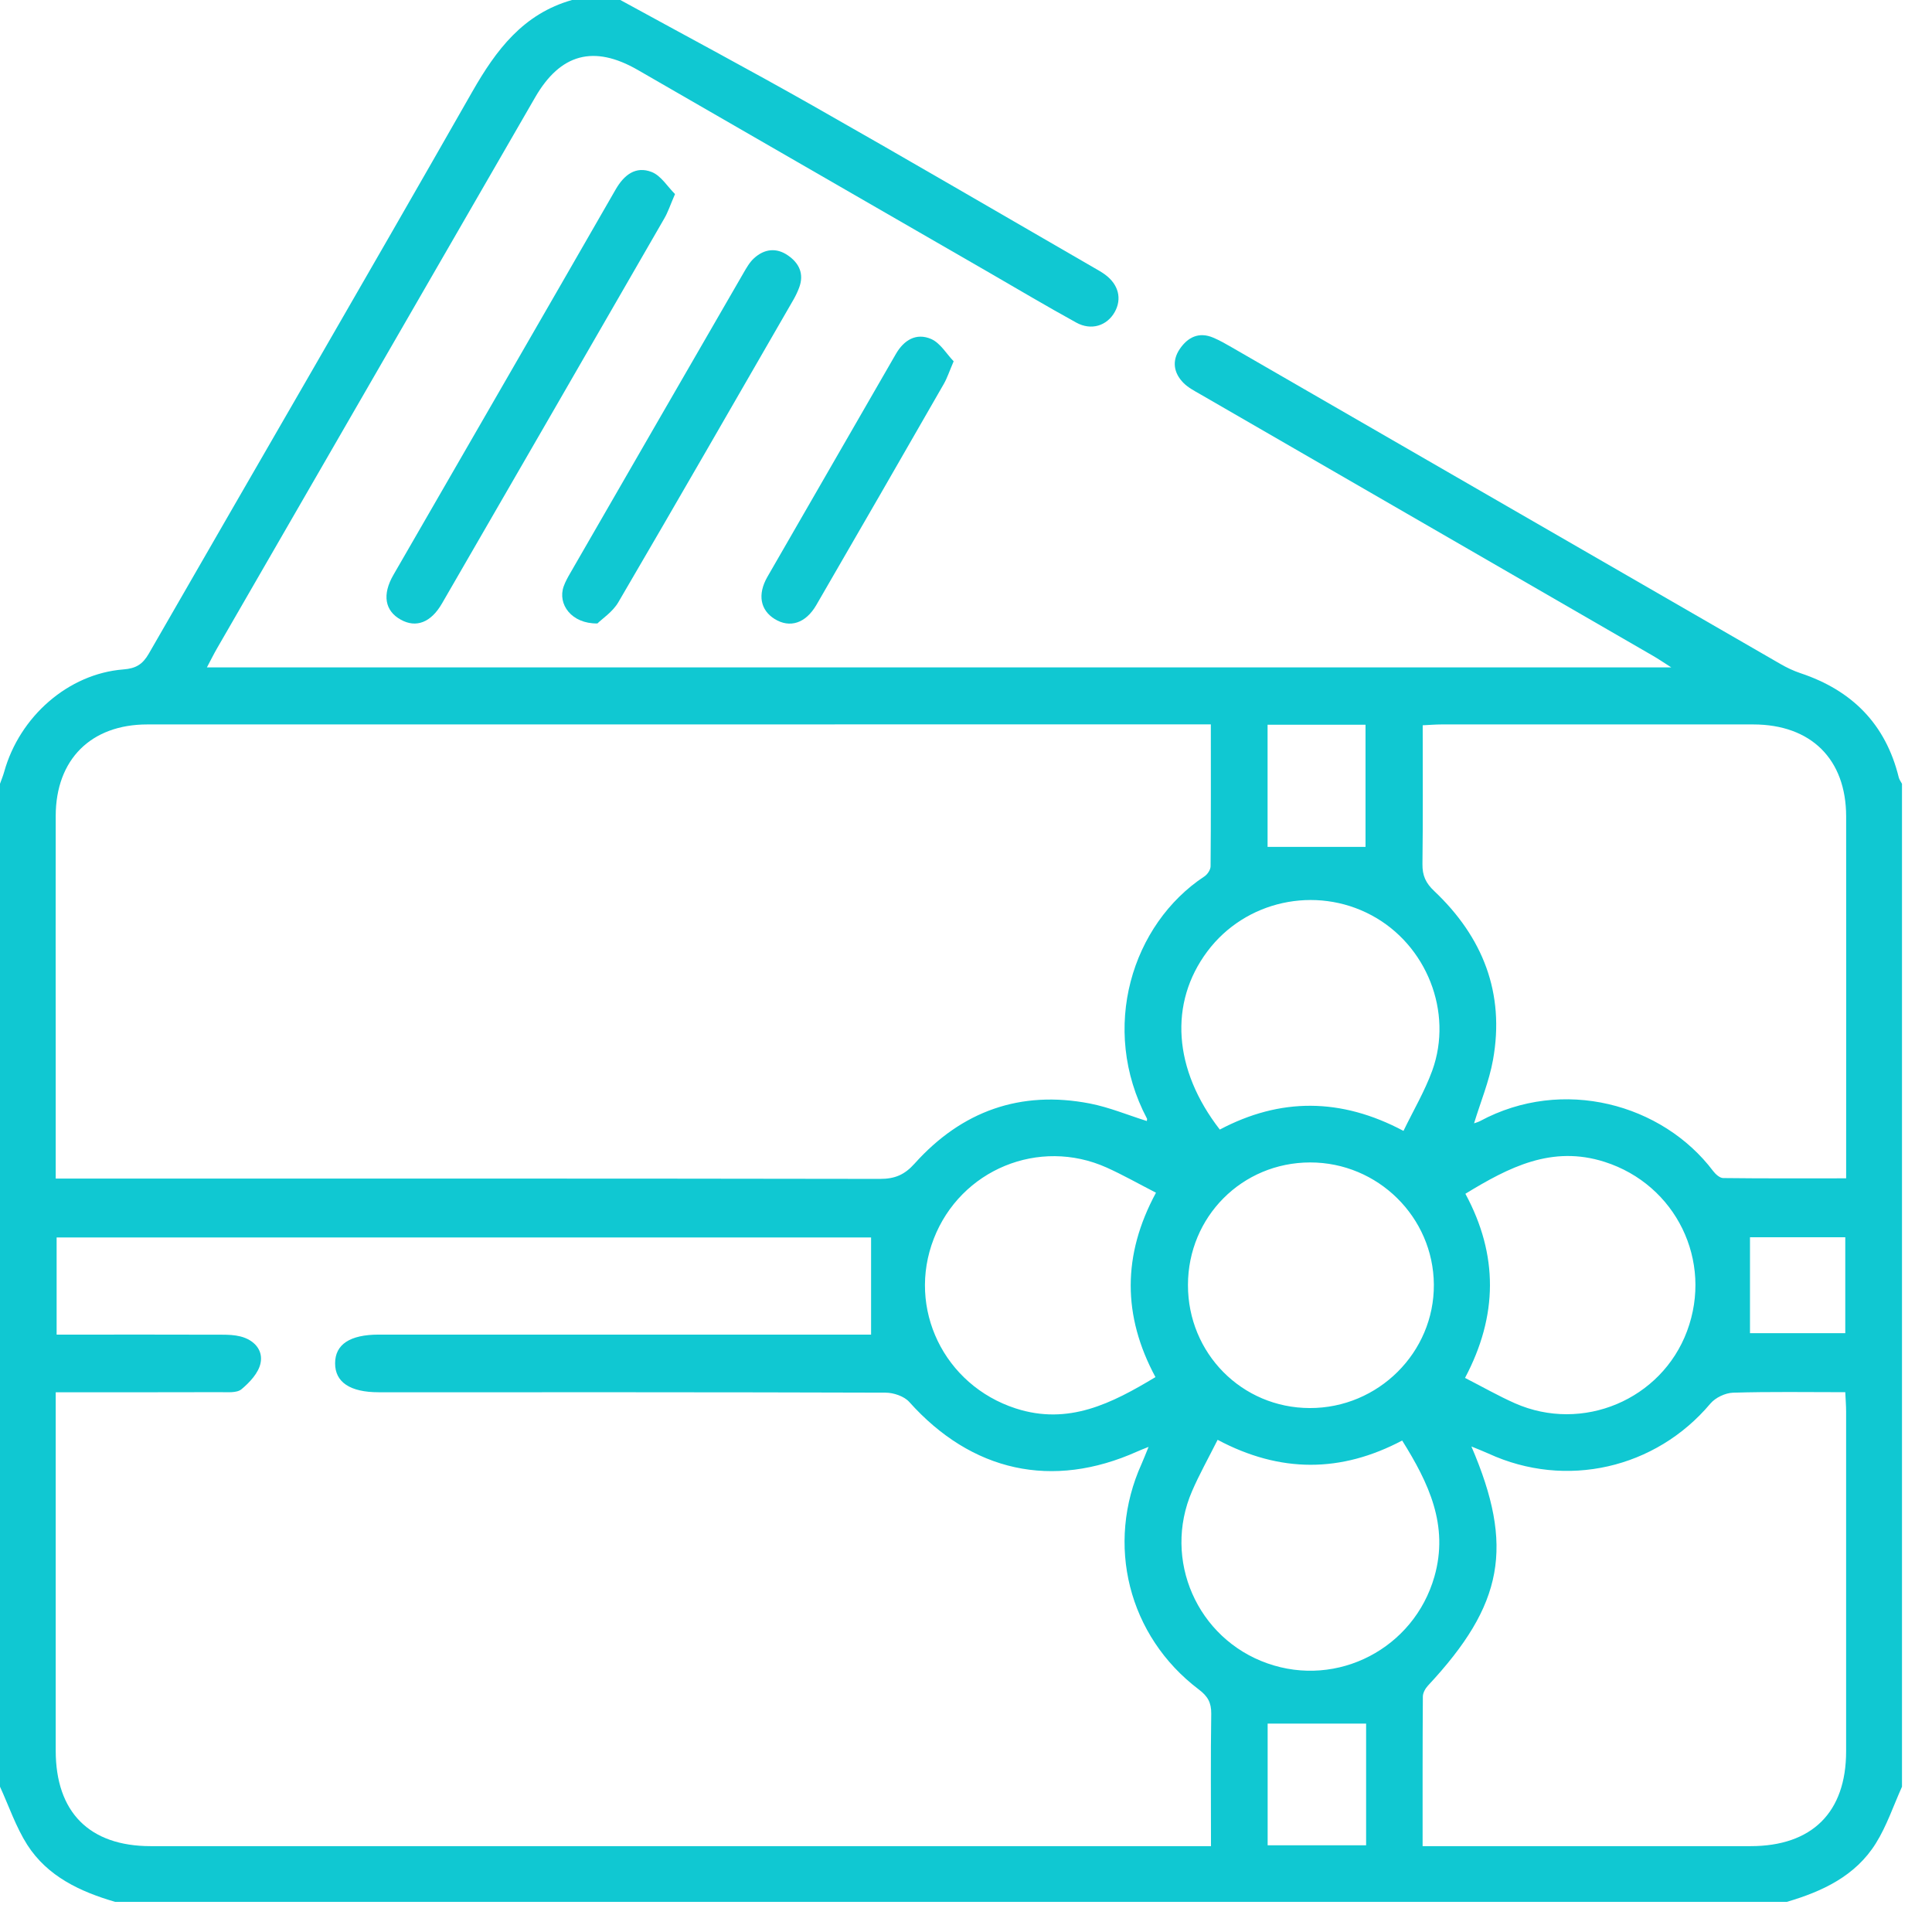 <svg width="62" height="62" viewBox="0 0 62 62" fill="none" xmlns="http://www.w3.org/2000/svg">
<path d="M19.907 0C21.97 1.13 24.047 2.236 26.093 3.396C29.111 5.108 32.107 6.86 35.112 8.595C35.233 8.665 35.356 8.732 35.467 8.815C35.898 9.134 36.01 9.592 35.772 10.015C35.523 10.455 35.02 10.617 34.54 10.353C33.602 9.837 32.681 9.29 31.754 8.754C27.992 6.583 24.23 4.412 20.466 2.244C19.055 1.432 17.984 1.72 17.173 3.125C13.77 9.015 10.369 14.907 6.969 20.8C6.863 20.983 6.769 21.174 6.64 21.417H53.633C53.385 21.259 53.218 21.145 53.045 21.045C48.203 18.246 43.358 15.45 38.517 12.651C38.329 12.543 38.127 12.438 37.978 12.287C37.665 11.97 37.603 11.582 37.857 11.204C38.113 10.824 38.472 10.639 38.935 10.836C39.135 10.921 39.326 11.029 39.513 11.137C45.388 14.527 51.259 17.919 57.135 21.307C57.338 21.425 57.556 21.528 57.779 21.603C59.43 22.153 60.512 23.233 60.932 24.944C60.949 25.018 61.002 25.084 61.037 25.153V57.338C60.762 57.947 60.549 58.592 60.199 59.153C59.546 60.201 58.486 60.697 57.341 61.033H3.695C2.572 60.705 1.526 60.218 0.874 59.201C0.509 58.627 0.286 57.961 0 57.337C0 46.608 0 35.88 0 25.152C0.046 25.023 0.099 24.896 0.135 24.766C0.629 22.994 2.192 21.622 3.956 21.483C4.364 21.452 4.577 21.32 4.776 20.975C8.231 14.966 11.718 8.972 15.152 2.95C15.922 1.599 16.792 0.443 18.357 0C18.874 0 19.39 0 19.907 0ZM1.788 44.677V45.335C1.788 48.95 1.788 52.564 1.788 56.179C1.788 58.157 2.87 59.245 4.838 59.245C15.96 59.245 27.081 59.245 38.204 59.245C38.413 59.245 38.622 59.245 38.862 59.245C38.862 57.772 38.849 56.383 38.87 54.995C38.874 54.639 38.758 54.434 38.472 54.218C36.206 52.505 35.468 49.555 36.637 46.972C36.703 46.823 36.761 46.67 36.859 46.432C36.672 46.508 36.583 46.54 36.497 46.58C33.768 47.804 31.183 47.23 29.179 44.99C29.014 44.806 28.675 44.692 28.418 44.692C22.997 44.674 17.574 44.679 12.152 44.679C11.235 44.679 10.752 44.356 10.754 43.749C10.754 43.144 11.23 42.829 12.155 42.829C17.2 42.829 22.245 42.829 27.29 42.829H27.954V39.712H1.817V42.829C2.057 42.829 2.27 42.829 2.481 42.829C4.031 42.829 5.579 42.827 7.128 42.832C7.325 42.832 7.527 42.84 7.716 42.888C8.157 42.999 8.452 43.328 8.36 43.751C8.293 44.064 8.009 44.367 7.747 44.584C7.594 44.709 7.292 44.674 7.057 44.676C5.329 44.682 3.603 44.679 1.788 44.679V44.677ZM1.788 37.821H2.508C11.086 37.821 19.665 37.818 28.243 37.832C28.72 37.832 29.03 37.7 29.354 37.337C30.861 35.659 32.746 34.98 34.976 35.413C35.597 35.534 36.192 35.783 36.803 35.975C36.807 35.934 36.816 35.912 36.808 35.898C35.275 32.997 36.33 29.656 38.652 28.124C38.751 28.059 38.849 27.909 38.849 27.798C38.862 26.296 38.857 24.794 38.857 23.246H38.326C27.127 23.246 15.927 23.246 4.728 23.248C2.917 23.248 1.791 24.375 1.788 26.182C1.783 28.763 1.788 31.344 1.788 33.927C1.788 35.195 1.788 36.463 1.788 37.824V37.821ZM45.656 59.245H46.292C49.587 59.245 52.882 59.245 56.176 59.245C58.152 59.245 59.244 58.161 59.244 56.2C59.245 52.569 59.244 48.935 59.244 45.303C59.244 45.111 59.228 44.919 59.217 44.677C57.988 44.677 56.801 44.657 55.615 44.693C55.366 44.701 55.048 44.852 54.887 45.044C53.131 47.13 50.253 47.789 47.77 46.648C47.606 46.573 47.438 46.51 47.219 46.419C48.601 49.633 48.25 51.494 45.828 54.09C45.742 54.182 45.663 54.323 45.661 54.442C45.65 56.024 45.653 57.607 45.653 59.245H45.656ZM47.301 36.05C47.357 36.029 47.428 36.012 47.492 35.979C50.15 34.545 53.35 35.424 54.978 37.582C55.054 37.682 55.189 37.803 55.297 37.805C56.599 37.821 57.899 37.814 59.245 37.814C59.245 37.586 59.245 37.43 59.245 37.274C59.245 33.582 59.249 29.89 59.245 26.198C59.242 24.36 58.117 23.249 56.262 23.248C52.928 23.245 49.593 23.248 46.257 23.248C46.066 23.248 45.877 23.265 45.656 23.275C45.656 24.796 45.667 26.263 45.648 27.73C45.644 28.097 45.752 28.337 46.027 28.596C47.584 30.069 48.299 31.869 47.912 34.014C47.788 34.701 47.514 35.36 47.303 36.052L47.301 36.05ZM38.123 41.238C38.121 43.428 39.853 45.181 42.031 45.186C44.229 45.192 46.03 43.399 46.014 41.222C45.998 39.06 44.218 37.303 42.045 37.304C39.861 37.306 38.126 39.046 38.123 41.236V41.238ZM45.04 36.29C45.358 35.634 45.721 35.019 45.962 34.358C46.643 32.477 45.779 30.317 44.016 29.373C42.215 28.408 39.962 28.904 38.744 30.533C37.508 32.188 37.651 34.324 39.145 36.249C41.081 35.224 43.032 35.224 45.04 36.292V36.29ZM37.096 38.275C36.533 37.986 36.034 37.702 35.513 37.468C33.342 36.495 30.826 37.536 29.966 39.752C29.098 41.988 30.295 44.45 32.593 45.197C34.289 45.748 35.681 45.035 37.08 44.193C36.023 42.23 36.014 40.278 37.096 38.277V38.275ZM39.075 46.205C38.778 46.796 38.487 47.314 38.253 47.856C37.304 50.053 38.42 52.586 40.672 53.379C42.926 54.174 45.372 52.899 46.031 50.598C46.502 48.951 45.845 47.584 44.997 46.228C43.039 47.263 41.087 47.276 39.076 46.206L39.075 46.205ZM47.015 44.219C47.567 44.501 48.08 44.795 48.617 45.033C50.784 45.989 53.317 44.919 54.139 42.718C54.981 40.462 53.78 38.018 51.497 37.287C49.798 36.743 48.419 37.46 47.026 38.309C48.087 40.276 48.071 42.226 47.014 44.219H47.015ZM40.678 23.257V27.178H43.821V23.257H40.678ZM40.68 59.217H43.84V55.313H40.68V59.217ZM59.217 39.704H56.159V42.784H59.217V39.704Z" fill="#10C8D2"/>
<path d="M21.662 6.228C21.509 6.58 21.438 6.805 21.32 7.007C18.944 11.13 16.564 15.251 14.182 19.369C13.828 19.981 13.351 20.158 12.863 19.887C12.351 19.605 12.257 19.085 12.626 18.448C15.002 14.326 17.386 10.208 19.756 6.082C20.028 5.609 20.403 5.319 20.916 5.521C21.215 5.639 21.423 5.992 21.662 6.228Z" fill="#10C8D2"/>
<path d="M19.168 20.007C18.341 20.02 17.885 19.39 18.09 18.815C18.143 18.667 18.221 18.527 18.3 18.391C20.15 15.182 22.002 11.973 23.857 8.765C23.955 8.595 24.057 8.414 24.2 8.285C24.53 7.985 24.917 7.94 25.288 8.198C25.645 8.444 25.811 8.789 25.646 9.229C25.598 9.358 25.538 9.485 25.47 9.605C23.599 12.848 21.733 16.096 19.842 19.328C19.659 19.64 19.32 19.859 19.169 20.01L19.168 20.007Z" fill="#10C8D2"/>
<path d="M30.603 11.597C30.46 11.93 30.393 12.138 30.287 12.322C28.927 14.69 27.566 17.057 26.196 19.417C25.854 20.007 25.343 20.164 24.859 19.864C24.4 19.579 24.302 19.078 24.627 18.511C25.997 16.127 27.377 13.748 28.747 11.364C29.009 10.906 29.408 10.674 29.882 10.879C30.177 11.008 30.376 11.359 30.605 11.596L30.603 11.597Z" fill="#10C8D2"/>
</svg>
